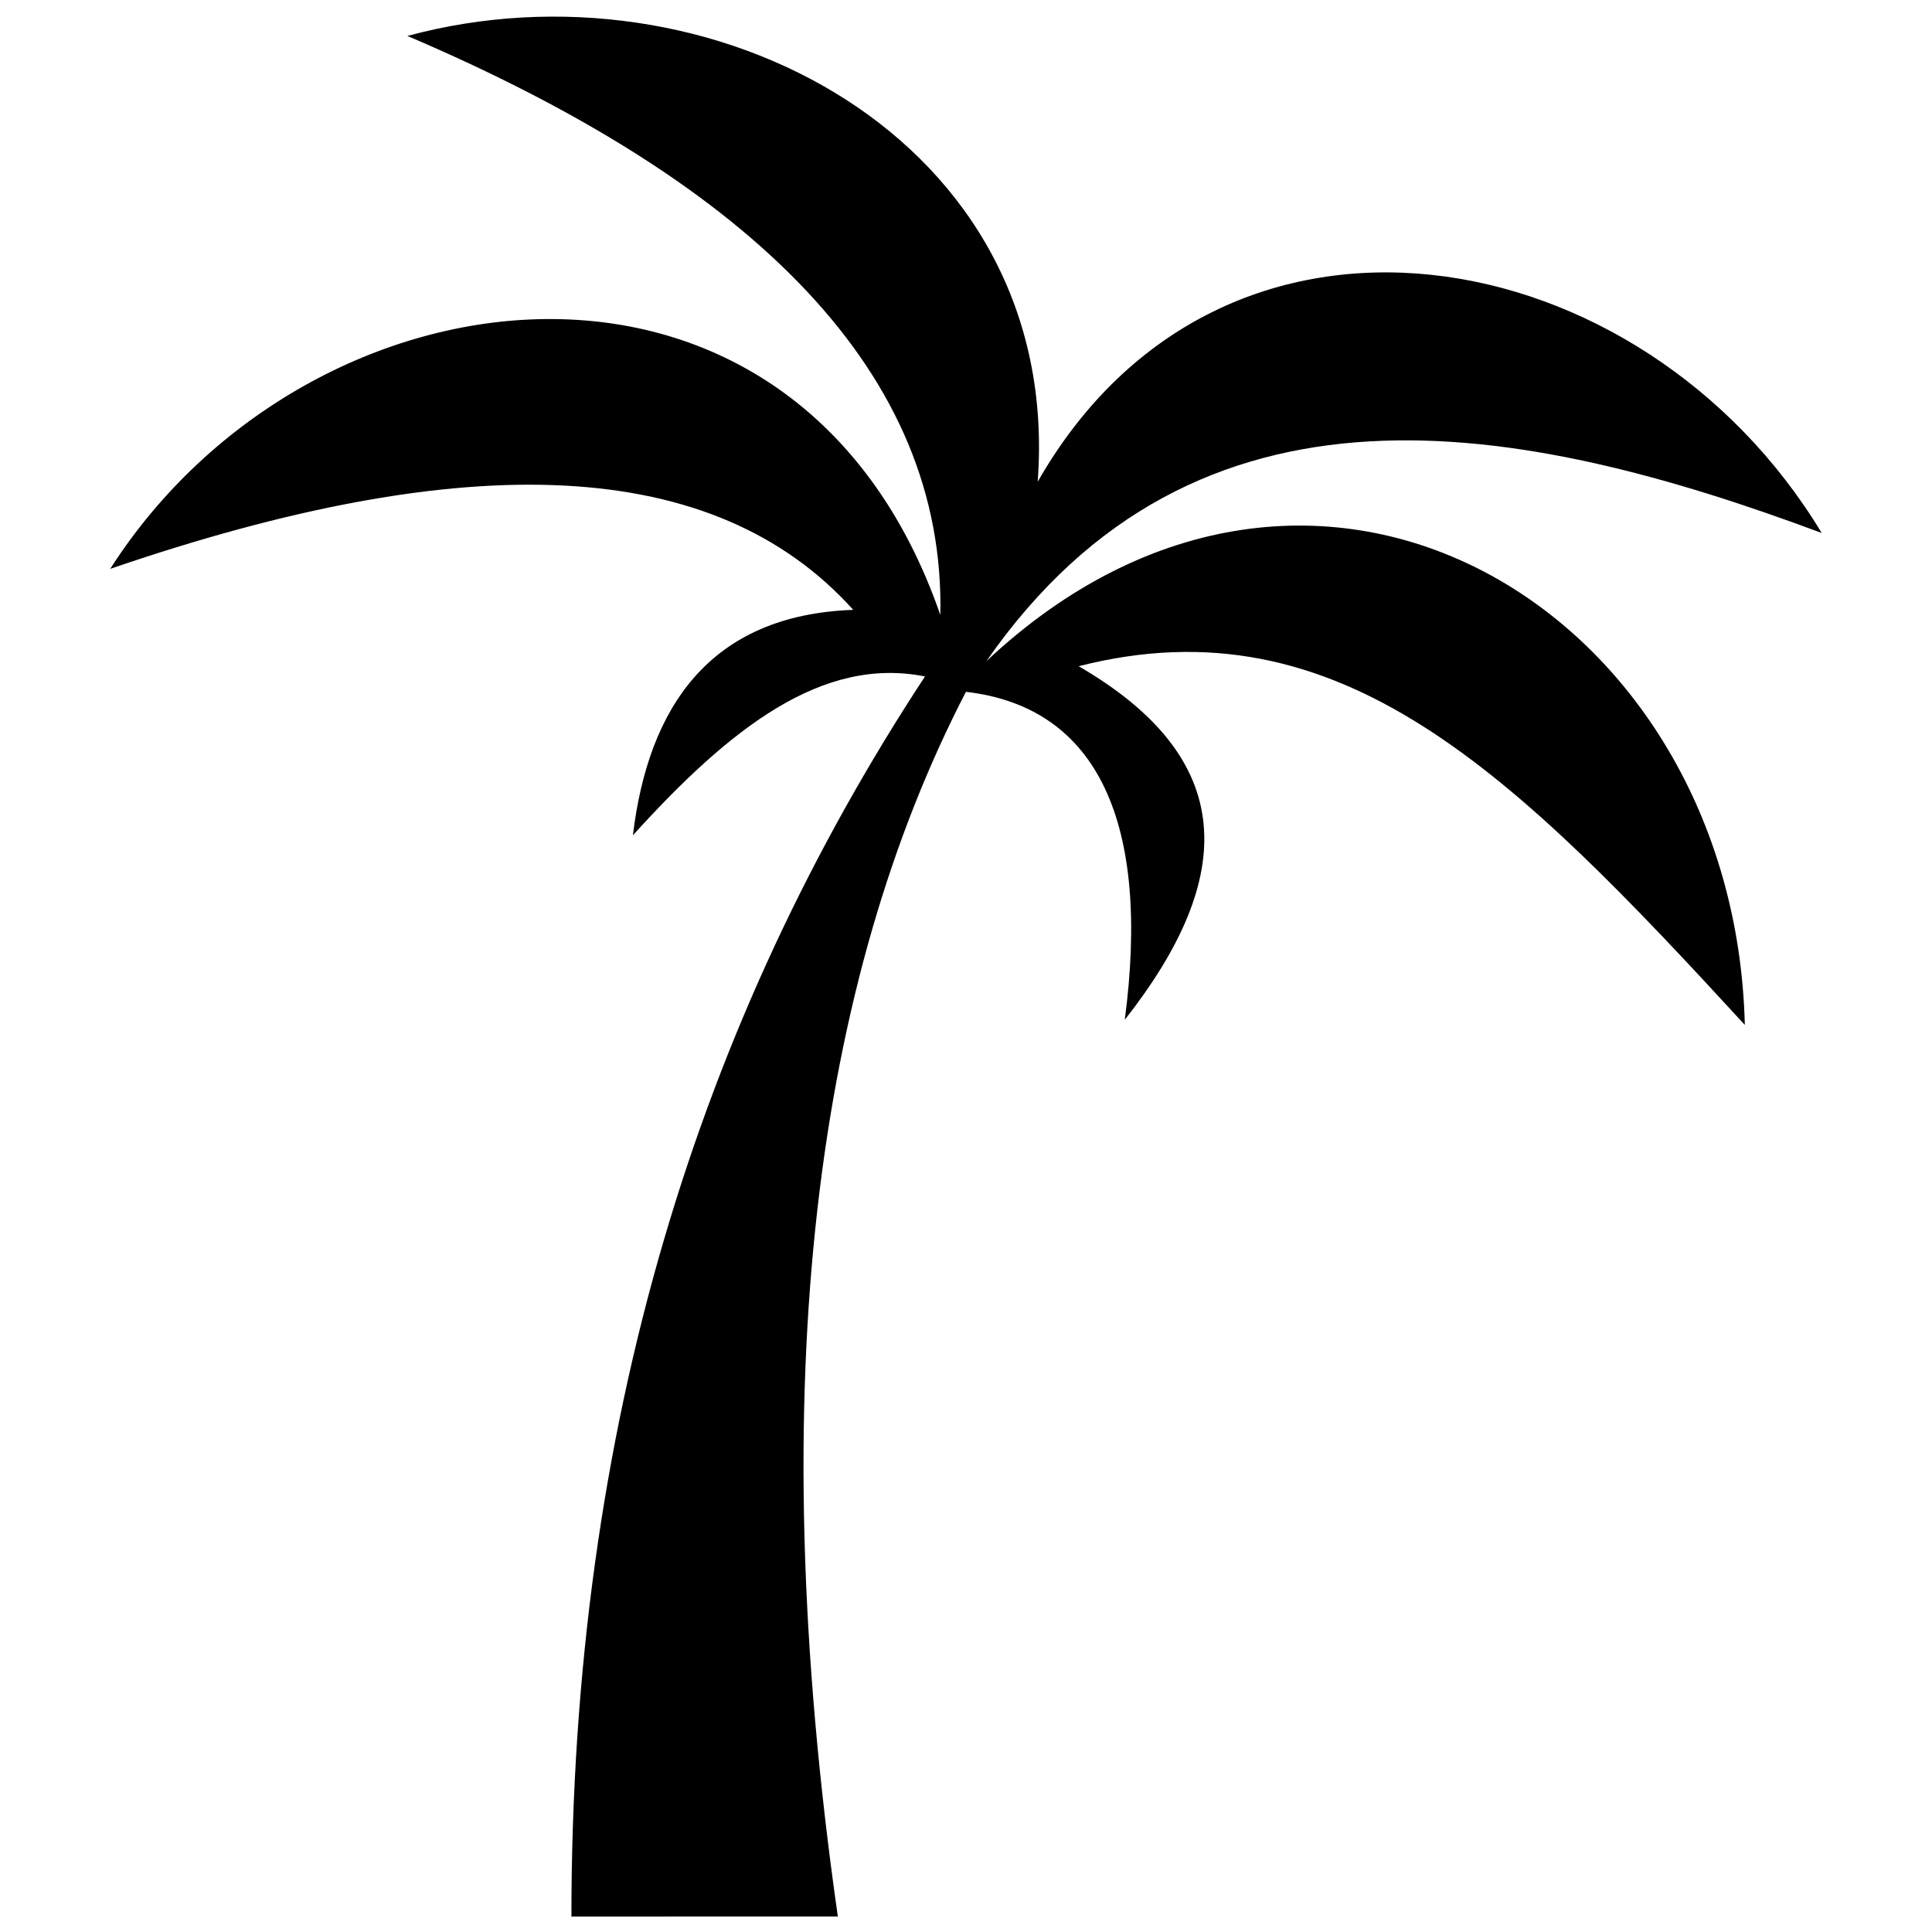 <?xml version="1.0" encoding="UTF-8"?>
<!-- Uploaded to: ICON Repo, www.svgrepo.com, Generator: ICON Repo Mixer Tools -->
<svg width="800px" height="800px" version="1.1" viewBox="144 144 512 512" xmlns="http://www.w3.org/2000/svg">
 <defs>
  <clipPath id="a">
   <path d="m173 148.09h454v503.81h-454z"/>
  </clipPath>
 </defs>
 <g clip-path="url(#a)">
  <path d="m295.43 651.9c0-130.37 33.949-237.64 93.699-328.63-27.16-5.434-51.602 13.578-77.406 42.098 4.074-33.949 20.371-58.395 58.395-59.75-36.664-40.738-101.85-43.457-196.91-10.863 52.961-82.836 181.97-97.773 219.99 12.223 1.359-63.824-48.887-114.07-141.23-153.45 80.121-21.727 173.82 27.16 167.03 118.14 48.887-85.551 160.24-65.184 207.77 13.578-80.121-29.875-165.67-46.172-221.35 33.949 86.91-81.48 198.27-13.578 200.98 96.418-61.109-66.539-107.28-112.71-176.54-95.059 42.098 24.445 42.098 55.676 12.223 93.699 6.789-51.602-6.789-82.836-42.098-86.91-39.383 76.047-54.32 181.97-33.949 324.55z" fill-rule="evenodd"/>
 </g>
</svg>